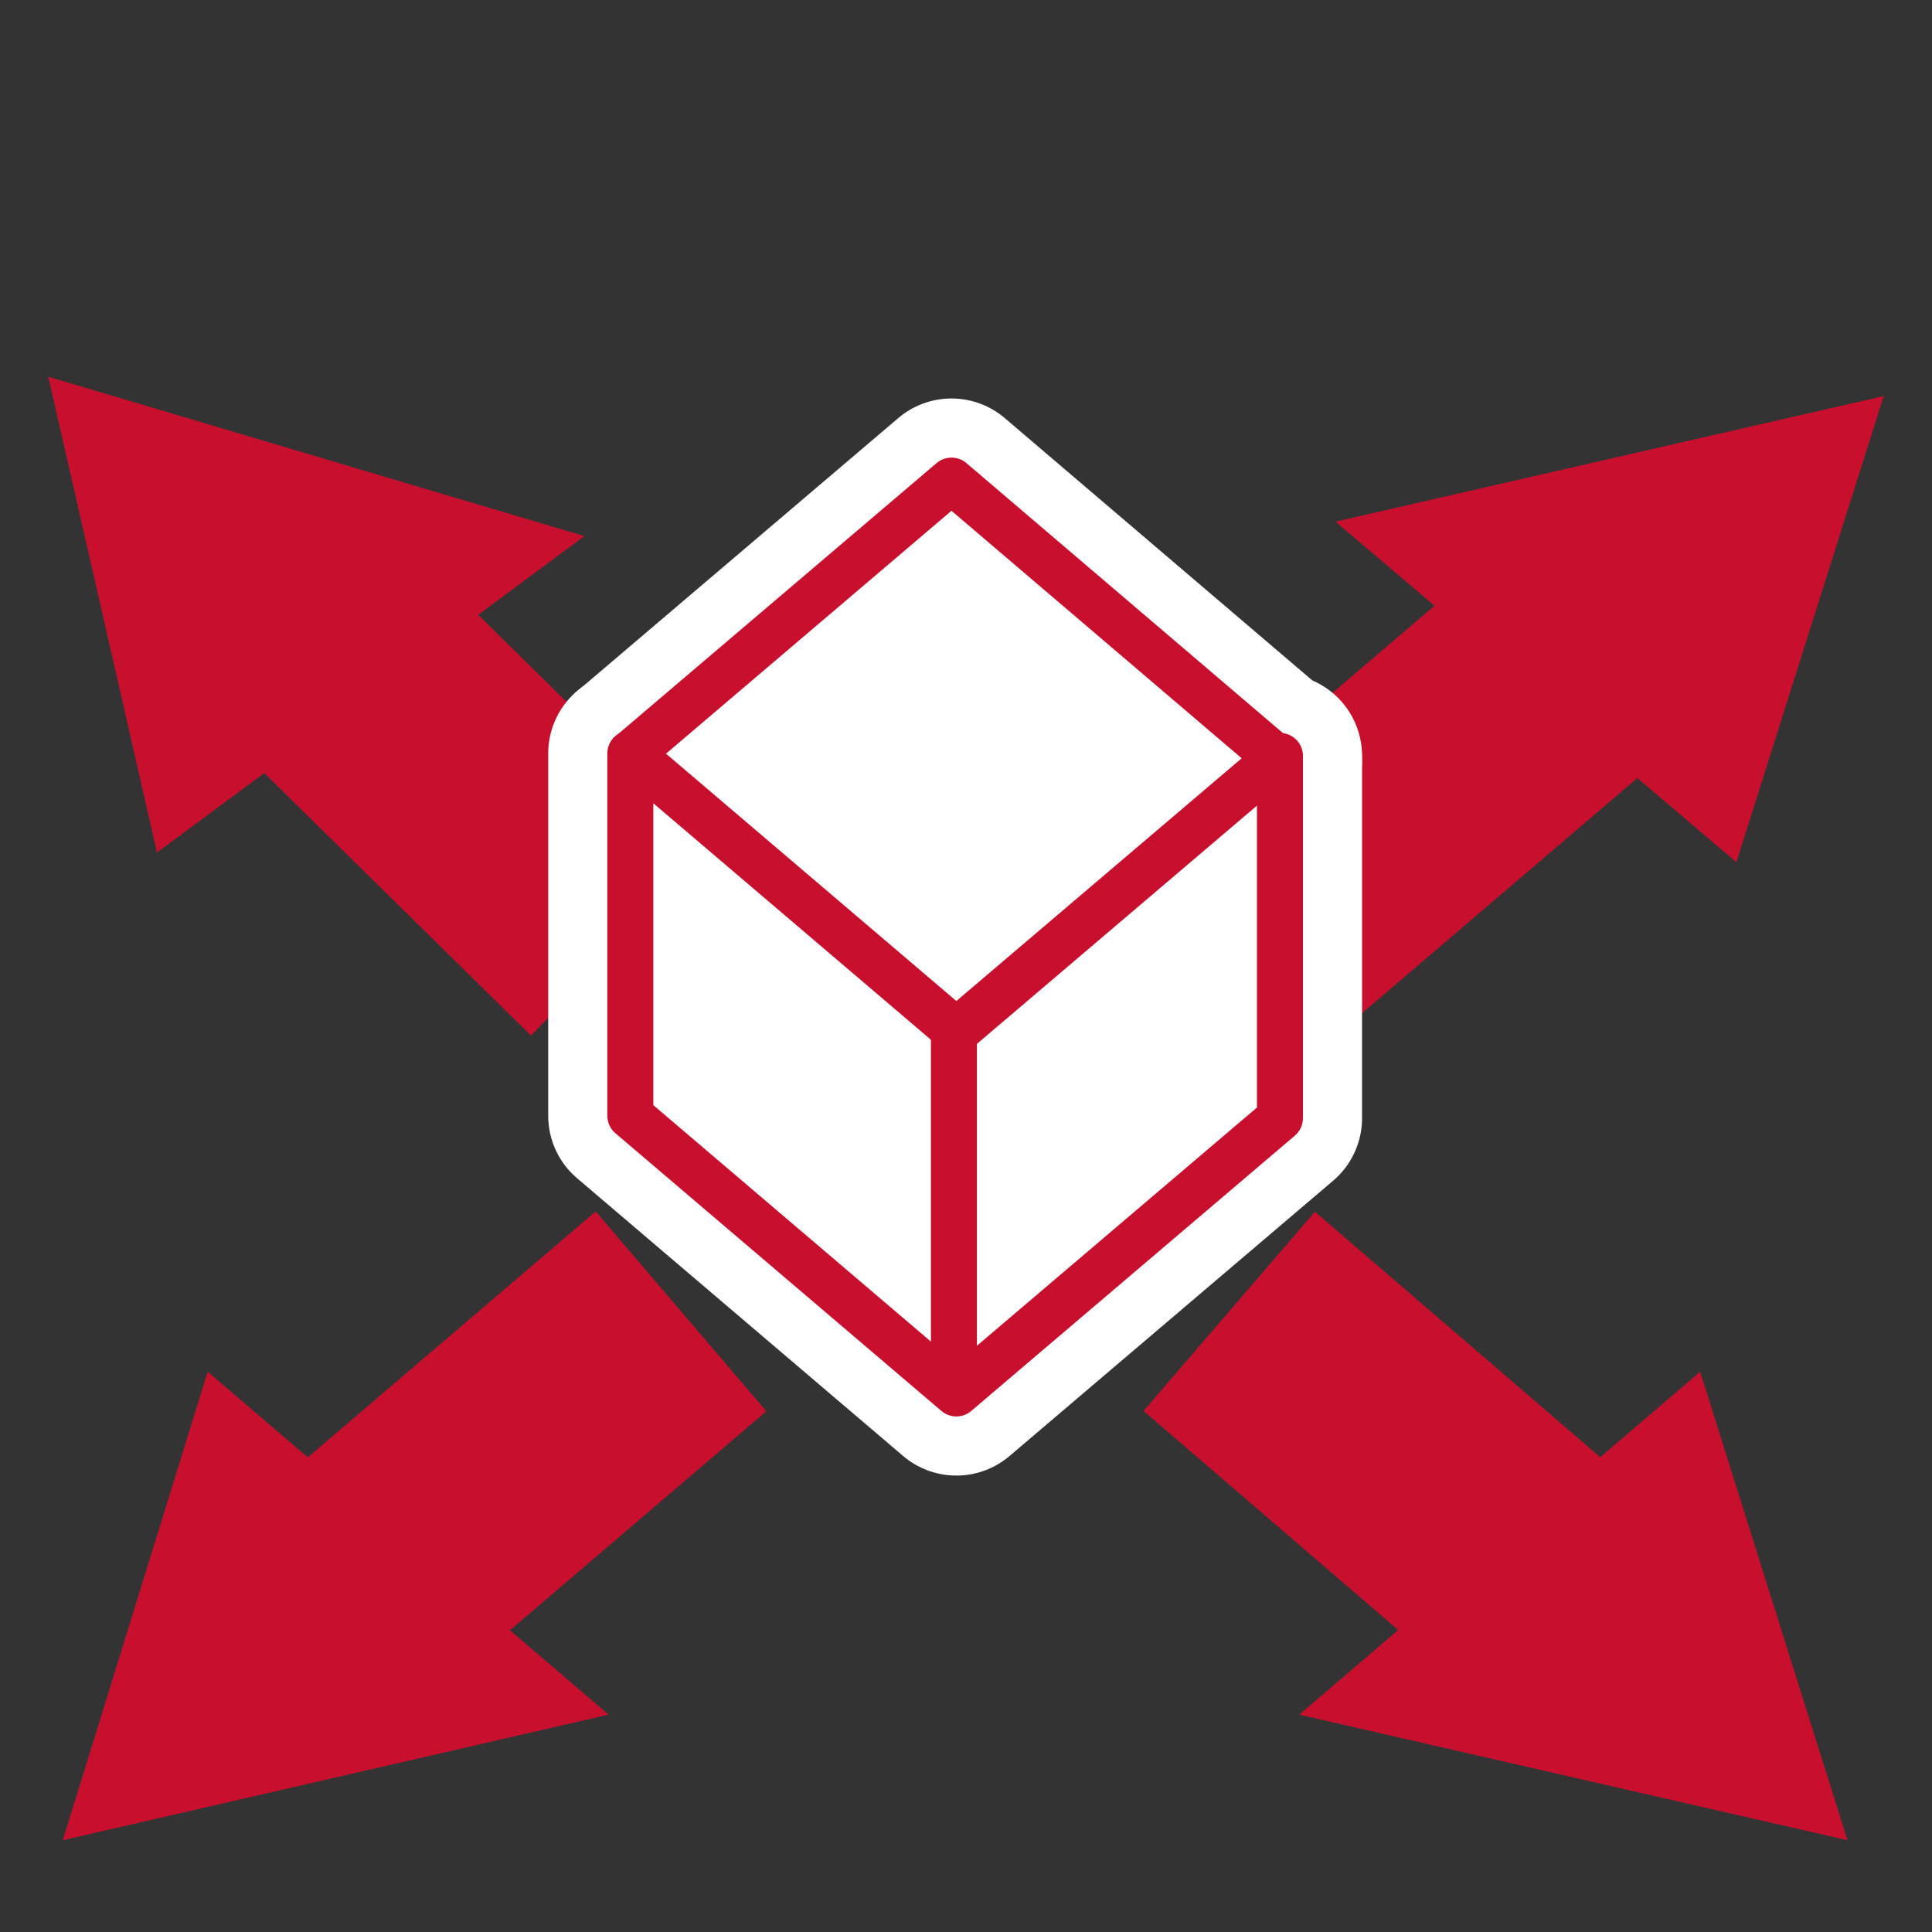 <?xml version="1.0" encoding="utf-8"?>
<!-- Generator: Adobe Illustrator 22.1.0, SVG Export Plug-In . SVG Version: 6.00 Build 0)  -->
<svg version="1.1" id="Capa_1" xmlns="http://www.w3.org/2000/svg" xmlns:xlink="http://www.w3.org/1999/xlink" x="0px" y="0px"
	 viewBox="0 0 80 80" style="enable-background:new 0 0 80 80;" xml:space="preserve">
<rect x="0" y="0" width="80" height="80" fill="#333333" stroke="none"/>
<style type="text/css">
	.st0{fill:none;stroke:#C8102E;stroke-width:10.88;stroke-miterlimit:10;}
	.st1{fill:#C8102E;}
	.st2{fill:#FFFFFF;stroke:#FFFFFF;stroke-width:6.8;stroke-linecap:square;stroke-linejoin:round;stroke-miterlimit:10;}
	.st3{fill:#FFFFFF;stroke:#FFFFFF;stroke-width:6.8;stroke-linejoin:round;stroke-miterlimit:10;}
	.st4{fill:none;stroke:#C8102E;stroke-width:1.904;stroke-linecap:square;stroke-linejoin:round;stroke-miterlimit:10;}
	.st5{fill:none;stroke:#C8102E;stroke-width:1.904;stroke-linejoin:round;stroke-miterlimit:10;}
</style>
<g>
	<g>
		<g>
			<line class="st0" x1="50.9" y1="54.3" x2="64.5" y2="66"/>
			<g>
				<polygon class="st1" points="53.8,71 76.5,76.2 70.4,56.8 				"/>
			</g>
		</g>
		<g>
			<line class="st0" x1="28.2" y1="54.3" x2="14.5" y2="66"/>
			<g>
				<polygon class="st1" points="8.6,56.8 2.6,76.2 25.2,71 				"/>
			</g>
		</g>
		<g>
			<line class="st0" x1="25.8" y1="39" x2="13.1" y2="26.5"/>
			<g>
				<polygon class="st1" points="24.2,22.2 2,15.6 6.5,35.3 				"/>
			</g>
		</g>
		<g>
			<line class="st0" x1="52.3" y1="38.3" x2="66" y2="26.6"/>
			<g>
				<polygon class="st1" points="71.9,35.7 78,16.4 55.3,21.6 				"/>
			</g>
		</g>
		<polygon class="st2" points="53,46.3 39.6,57.7 26.1,46.2 26.1,31.2 39.6,42.7 53,31.3 		"/>
		<polyline class="st3" points="26,31.3 39.4,19.9 53,31.5 41.3,41.3 30.1,32.4 		"/>
		<polygon class="st4" points="53,46.3 39.6,57.7 26.1,46.2 26.1,31.2 39.6,42.7 53,31.3 		"/>
		<polyline class="st5" points="26,31.3 39.4,19.9 53,31.5 		"/>
		<line class="st4" x1="39.5" y1="42.7" x2="39.5" y2="56.1"/>
	</g>
</g>
</svg>

